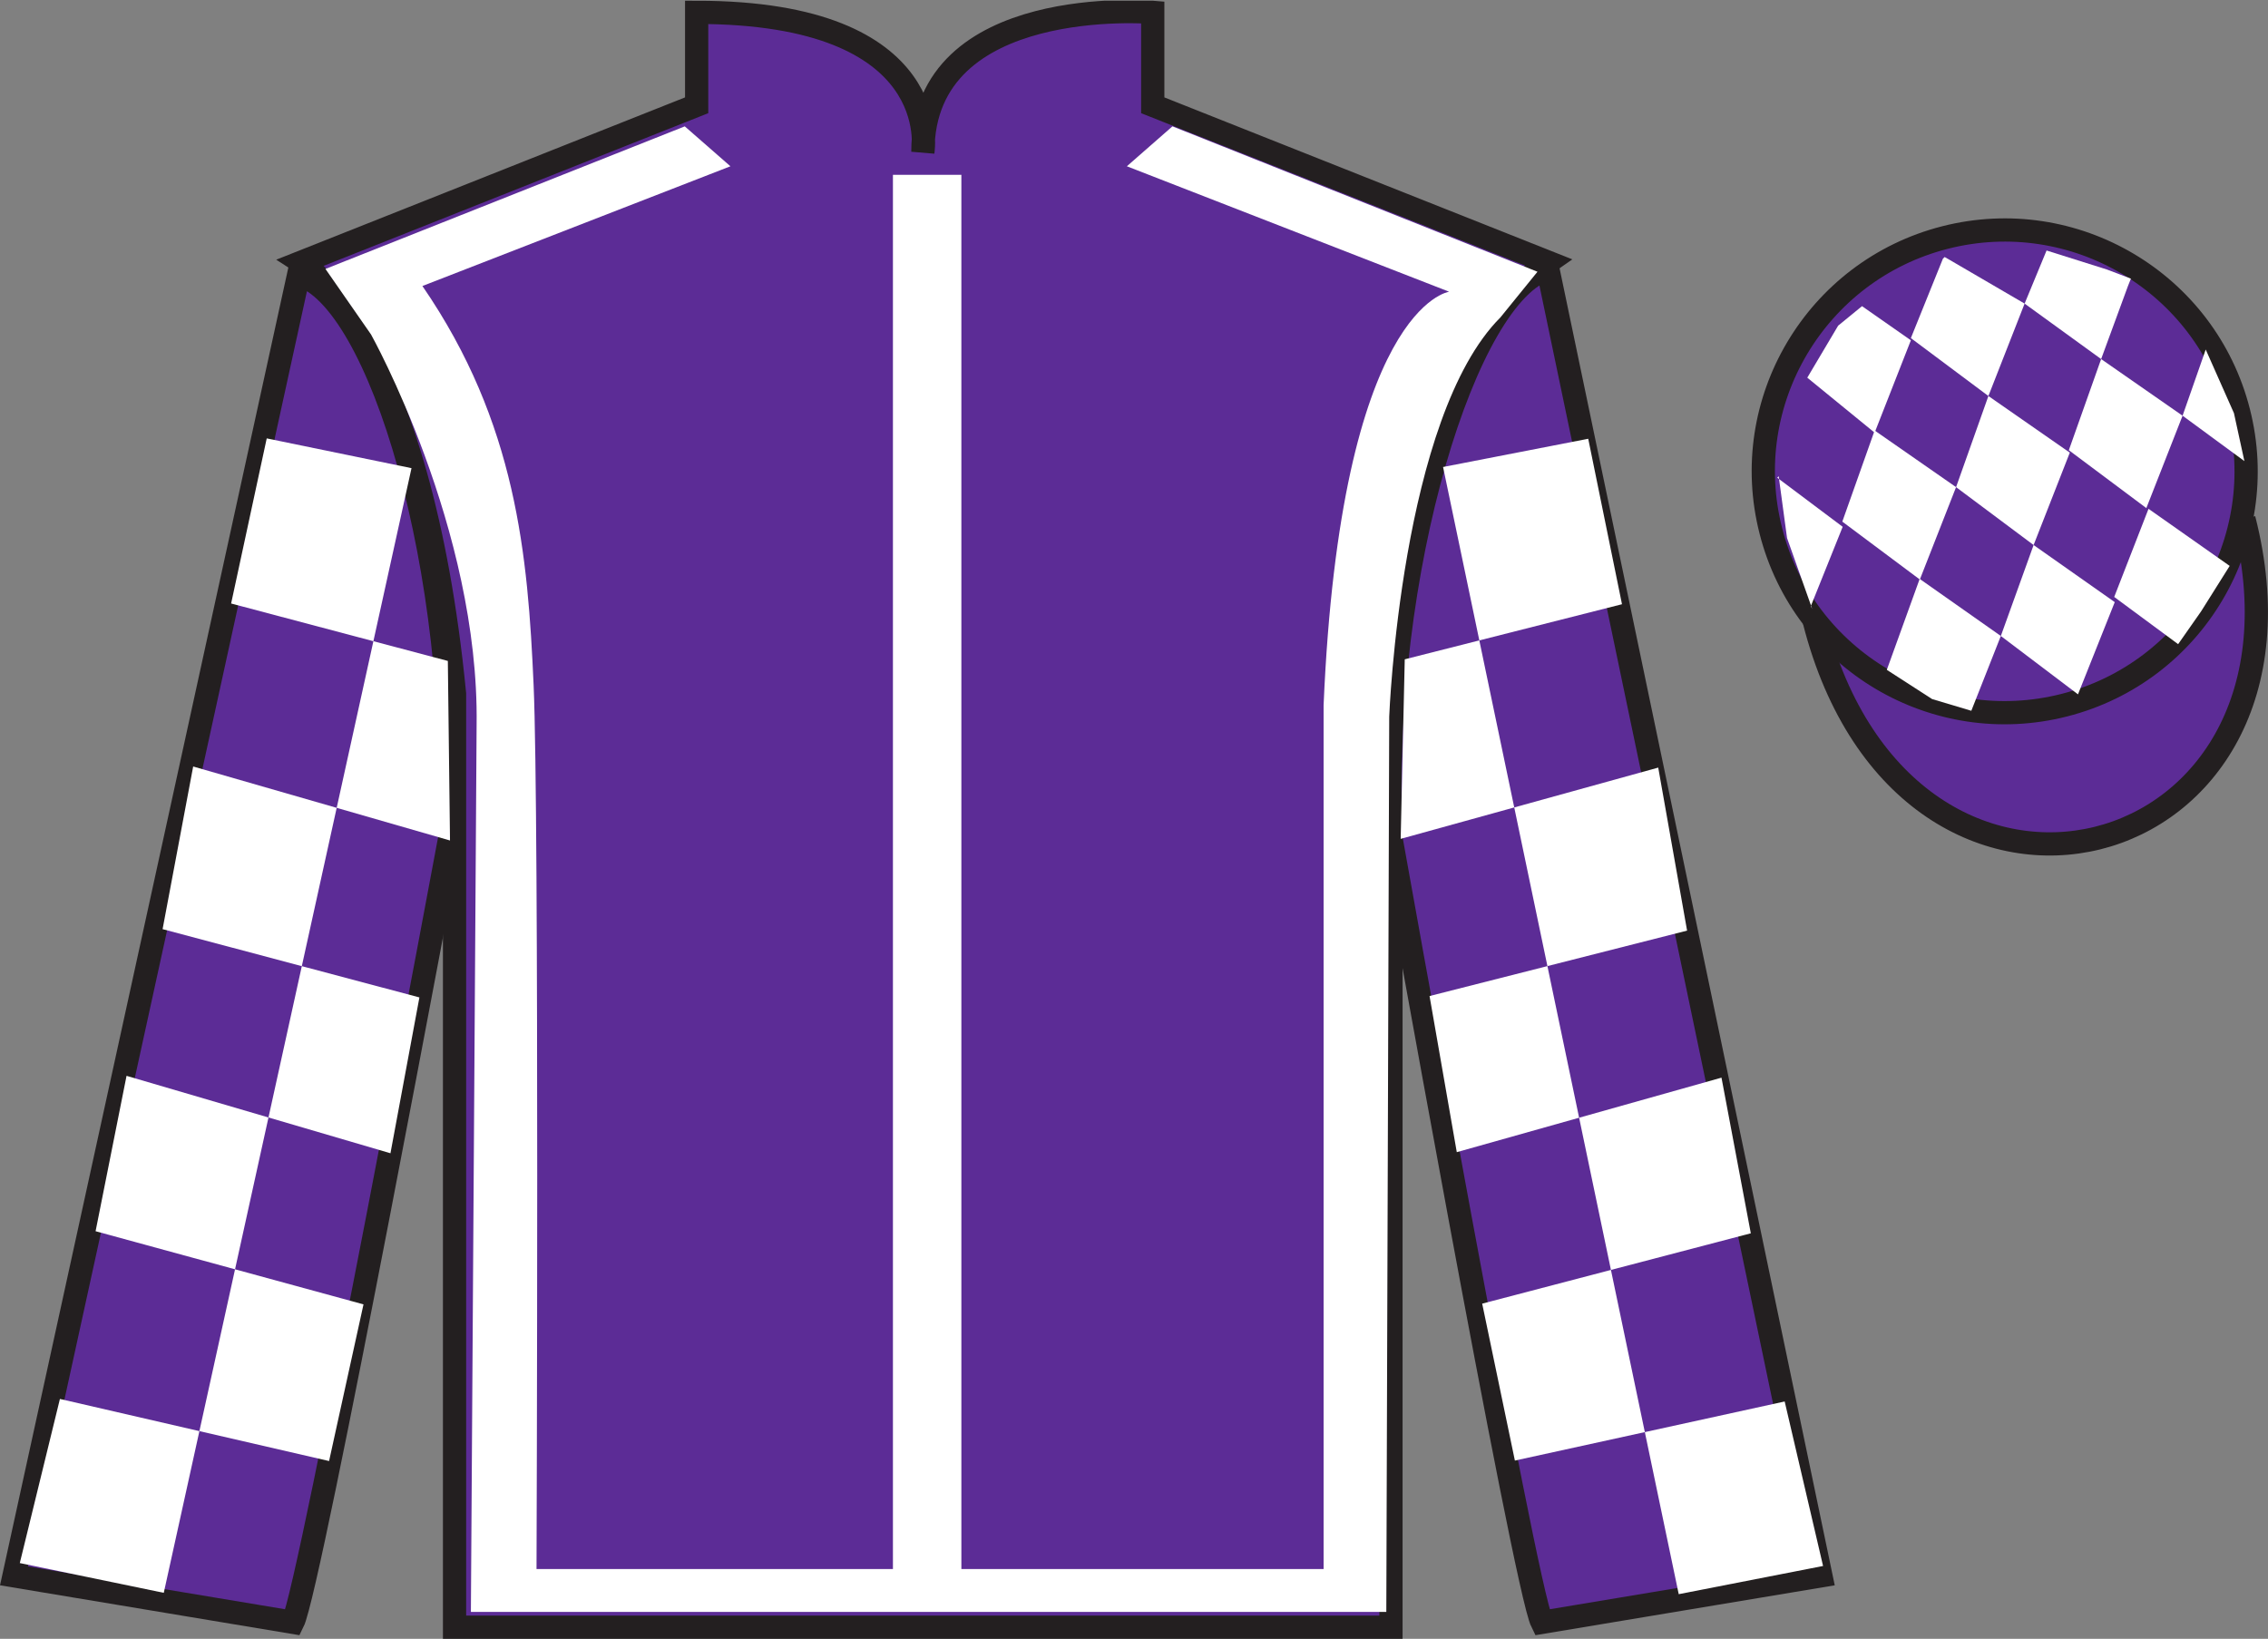 <?xml version="1.0" encoding="UTF-8"?>
<svg xmlns="http://www.w3.org/2000/svg" xmlns:xlink="http://www.w3.org/1999/xlink" width="97.59pt" height="70.53pt" viewBox="0 0 97.59 70.53" version="1.1">
<rect x="0" y="0" width="97.59" height="70.53" fill="#808080" stroke="none"/>
<defs>
<clipPath id="clip1">
  <path d="M 0 70.531 L 97.59 70.531 L 97.59 0.031 L 0 0.031 L 0 70.531 Z M 0 70.531 "/>
</clipPath>
</defs>
<g id="surface0">
<g clip-path="url(#clip1)" clip-rule="nonzero">
<path style=" stroke:none;fill-rule:nonzero;fill:rgb(36.085%,17.488%,58.595%);fill-opacity:1;" d="M 12.977 11.281 C 12.977 11.281 18.059 14.531 19.559 29.863 C 19.559 29.863 19.559 44.863 19.559 70.031 L 59.852 70.031 L 59.852 29.695 C 59.852 29.695 61.641 14.695 66.602 11.281 L 49.602 4.531 L 49.602 0.531 C 49.602 0.531 39.711 -0.305 39.711 6.531 C 39.711 6.531 40.727 0.531 29.977 0.531 L 29.977 4.531 L 12.977 11.281 "/>
<path style="fill:none;stroke-width:10;stroke-linecap:butt;stroke-linejoin:miter;stroke:rgb(13.73%,12.16%,12.549%);stroke-opacity:1;stroke-miterlimit:4;" d="M 129.766 592.487 C 129.766 592.487 180.586 559.987 195.586 406.667 C 195.586 406.667 195.586 256.667 195.586 4.987 L 598.516 4.987 L 598.516 408.347 C 598.516 408.347 616.406 558.347 666.016 592.487 L 496.016 659.987 L 496.016 699.987 C 496.016 699.987 397.109 708.347 397.109 639.987 C 397.109 639.987 407.266 699.987 299.766 699.987 L 299.766 659.987 L 129.766 592.487 Z M 129.766 592.487 " transform="matrix(0.1,0,0,-0.1,0,70.53)"/>
<path style=" stroke:none;fill-rule:nonzero;fill:rgb(13.73%,12.16%,12.549%);fill-opacity:1;" d="M 16.059 14.594 L 14.141 11.832 "/>
<path style=" stroke:none;fill-rule:nonzero;fill:rgb(36.085%,17.488%,58.595%);fill-opacity:1;" d="M 12.602 69.82 C 13.352 68.32 19.352 36.07 19.352 36.07 C 19.852 24.57 16.352 12.82 12.852 11.82 L 0.602 67.82 L 12.602 69.82 "/>
<path style="fill:none;stroke-width:10;stroke-linecap:butt;stroke-linejoin:miter;stroke:rgb(13.73%,12.16%,12.549%);stroke-opacity:1;stroke-miterlimit:4;" d="M 126.016 7.097 C 133.516 22.097 193.516 344.597 193.516 344.597 C 198.516 459.597 163.516 577.097 128.516 587.097 L 6.016 27.097 L 126.016 7.097 Z M 126.016 7.097 " transform="matrix(0.1,0,0,-0.1,0,70.53)"/>
<path style=" stroke:none;fill-rule:nonzero;fill:rgb(36.085%,17.488%,58.595%);fill-opacity:1;" d="M 78.352 67.82 L 66.602 11.57 C 63.102 12.57 59.352 24.57 59.852 36.07 C 59.852 36.07 65.602 68.32 66.352 69.82 L 78.352 67.82 "/>
<path style="fill:none;stroke-width:10;stroke-linecap:butt;stroke-linejoin:miter;stroke:rgb(13.73%,12.16%,12.549%);stroke-opacity:1;stroke-miterlimit:4;" d="M 783.516 27.097 L 666.016 589.597 C 631.016 579.597 593.516 459.597 598.516 344.597 C 598.516 344.597 656.016 22.097 663.516 7.097 L 783.516 27.097 Z M 783.516 27.097 " transform="matrix(0.1,0,0,-0.1,0,70.53)"/>
<path style="fill-rule:nonzero;fill:rgb(36.085%,17.488%,58.595%);fill-opacity:1;stroke-width:10;stroke-linecap:butt;stroke-linejoin:miter;stroke:rgb(13.73%,12.16%,12.549%);stroke-opacity:1;stroke-miterlimit:4;" d="M 780.664 437.995 C 820.391 282.37 1004.336 329.948 965.547 481.941 " transform="matrix(0.1,0,0,-0.1,0,70.53)"/>
<path style=" stroke:none;fill-rule:nonzero;fill:rgb(100%,100%,100%);fill-opacity:1;" d="M 14.004 11.574 L 29.465 5.438 L 31.43 7.156 L 18.176 12.309 C 22.227 18.199 22.715 23.906 22.961 29.488 C 23.207 35.012 23.086 67.527 23.086 67.527 L 38.422 67.527 L 38.422 7.523 L 41.367 7.523 L 41.367 67.527 L 56.953 67.527 L 56.953 30.348 C 57.691 13.168 62.355 12.555 62.355 12.555 L 48.488 7.156 L 50.449 5.438 L 66.156 11.695 L 64.562 13.66 C 60.27 17.953 59.777 30.84 59.777 30.84 L 59.652 69.371 L 20.262 69.371 L 20.508 31.207 C 20.629 22.738 15.965 14.395 15.965 14.395 "/>
<path style=" stroke:none;fill-rule:nonzero;fill:rgb(36.085%,17.488%,58.595%);fill-opacity:1;" d="M 88.828 30.348 C 94.387 28.93 97.742 23.273 96.324 17.719 C 94.906 12.16 89.25 8.805 83.691 10.223 C 78.137 11.641 74.777 17.297 76.199 22.852 C 77.613 28.41 83.27 31.766 88.828 30.348 "/>
<path style="fill:none;stroke-width:10;stroke-linecap:butt;stroke-linejoin:miter;stroke:rgb(13.73%,12.16%,12.549%);stroke-opacity:1;stroke-miterlimit:4;" d="M 888.281 401.823 C 943.867 416.003 977.422 472.566 963.242 528.112 C 949.062 583.698 892.5 617.253 836.914 603.073 C 781.367 588.894 747.773 532.331 761.992 476.784 C 776.133 421.198 832.695 387.644 888.281 401.823 Z M 888.281 401.823 " transform="matrix(0.1,0,0,-0.1,0,70.53)"/>
<path style=" stroke:none;fill-rule:nonzero;fill:rgb(100%,100%,100%);fill-opacity:1;" d="M 11.477 18.867 L 17.707 20.148 L 7.047 68.551 L 0.852 67.27 L 2.578 60.207 L 14.16 62.879 L 15.641 56.137 L 4.113 52.988 L 5.445 46.301 L 16.801 49.633 L 18.047 42.926 L 6.996 39.988 L 8.312 32.988 L 19.363 36.172 L 19.27 28.445 L 9.945 25.973 L 11.477 18.867 "/>
<path style=" stroke:none;fill-rule:nonzero;fill:rgb(100%,100%,100%);fill-opacity:1;" d="M 68.34 18.883 L 62.094 20.098 L 72.234 68.609 L 78.445 67.395 L 76.793 60.316 L 65.184 62.859 L 63.777 56.105 L 75.336 53.078 L 74.074 46.379 L 62.684 49.586 L 61.512 42.867 L 72.594 40.051 L 71.352 33.035 L 60.27 36.102 L 60.445 28.375 L 69.793 26.004 L 68.34 18.883 "/>
<path style=" stroke:none;fill-rule:nonzero;fill:rgb(100%,100%,100%);fill-opacity:1;" d="M 80.121 13.176 L 79.094 14.016 L 77.766 16.254 L 80.664 18.621 L 82.223 14.645 L 80.121 13.176 "/>
<path style=" stroke:none;fill-rule:nonzero;fill:rgb(100%,100%,100%);fill-opacity:1;" d="M 83.816 11.141 L 83.676 11.062 L 83.602 11.133 L 82.223 14.551 L 85.559 17.043 L 87.117 13.066 L 83.816 11.141 "/>
<path style=" stroke:none;fill-rule:nonzero;fill:rgb(100%,100%,100%);fill-opacity:1;" d="M 90.656 11.598 L 88.062 10.781 L 87.117 13.066 L 90.41 15.453 L 91.566 12.305 L 91.691 11.992 L 90.656 11.598 "/>
<path style=" stroke:none;fill-rule:nonzero;fill:rgb(100%,100%,100%);fill-opacity:1;" d="M 80.664 18.527 L 79.273 22.449 L 82.609 24.941 L 84.168 20.965 L 80.664 18.527 "/>
<path style=" stroke:none;fill-rule:nonzero;fill:rgb(100%,100%,100%);fill-opacity:1;" d="M 85.559 17.043 L 84.168 20.965 L 87.504 23.457 L 89.062 19.48 L 85.559 17.043 "/>
<path style=" stroke:none;fill-rule:nonzero;fill:rgb(100%,100%,100%);fill-opacity:1;" d="M 90.41 15.453 L 89.02 19.375 L 92.355 21.867 L 93.914 17.891 L 90.41 15.453 "/>
<path style=" stroke:none;fill-rule:nonzero;fill:rgb(100%,100%,100%);fill-opacity:1;" d="M 82.602 24.914 L 81.188 28.828 L 83.137 30.086 L 84.824 30.59 L 86.094 27.371 L 82.602 24.914 "/>
<path style=" stroke:none;fill-rule:nonzero;fill:rgb(100%,100%,100%);fill-opacity:1;" d="M 87.504 23.457 L 86.094 27.371 L 89.414 29.883 L 90.996 25.914 L 87.504 23.457 "/>
<path style=" stroke:none;fill-rule:nonzero;fill:rgb(100%,100%,100%);fill-opacity:1;" d="M 92.449 21.898 L 90.973 25.691 L 93.723 27.723 L 94.711 26.312 L 95.941 24.355 L 92.449 21.898 "/>
<path style=" stroke:none;fill-rule:nonzero;fill:rgb(100%,100%,100%);fill-opacity:1;" d="M 76.473 20.559 L 76.535 20.496 L 76.895 23.156 L 77.98 26.211 L 77.918 26.086 L 79.289 22.672 L 76.473 20.559 "/>
<path style=" stroke:none;fill-rule:nonzero;fill:rgb(100%,100%,100%);fill-opacity:1;" d="M 94.91 15.043 L 94.91 15.043 L 93.914 17.891 L 96.574 19.844 L 96.125 17.781 L 94.91 15.043 "/>
</g>
</g>
</svg>
